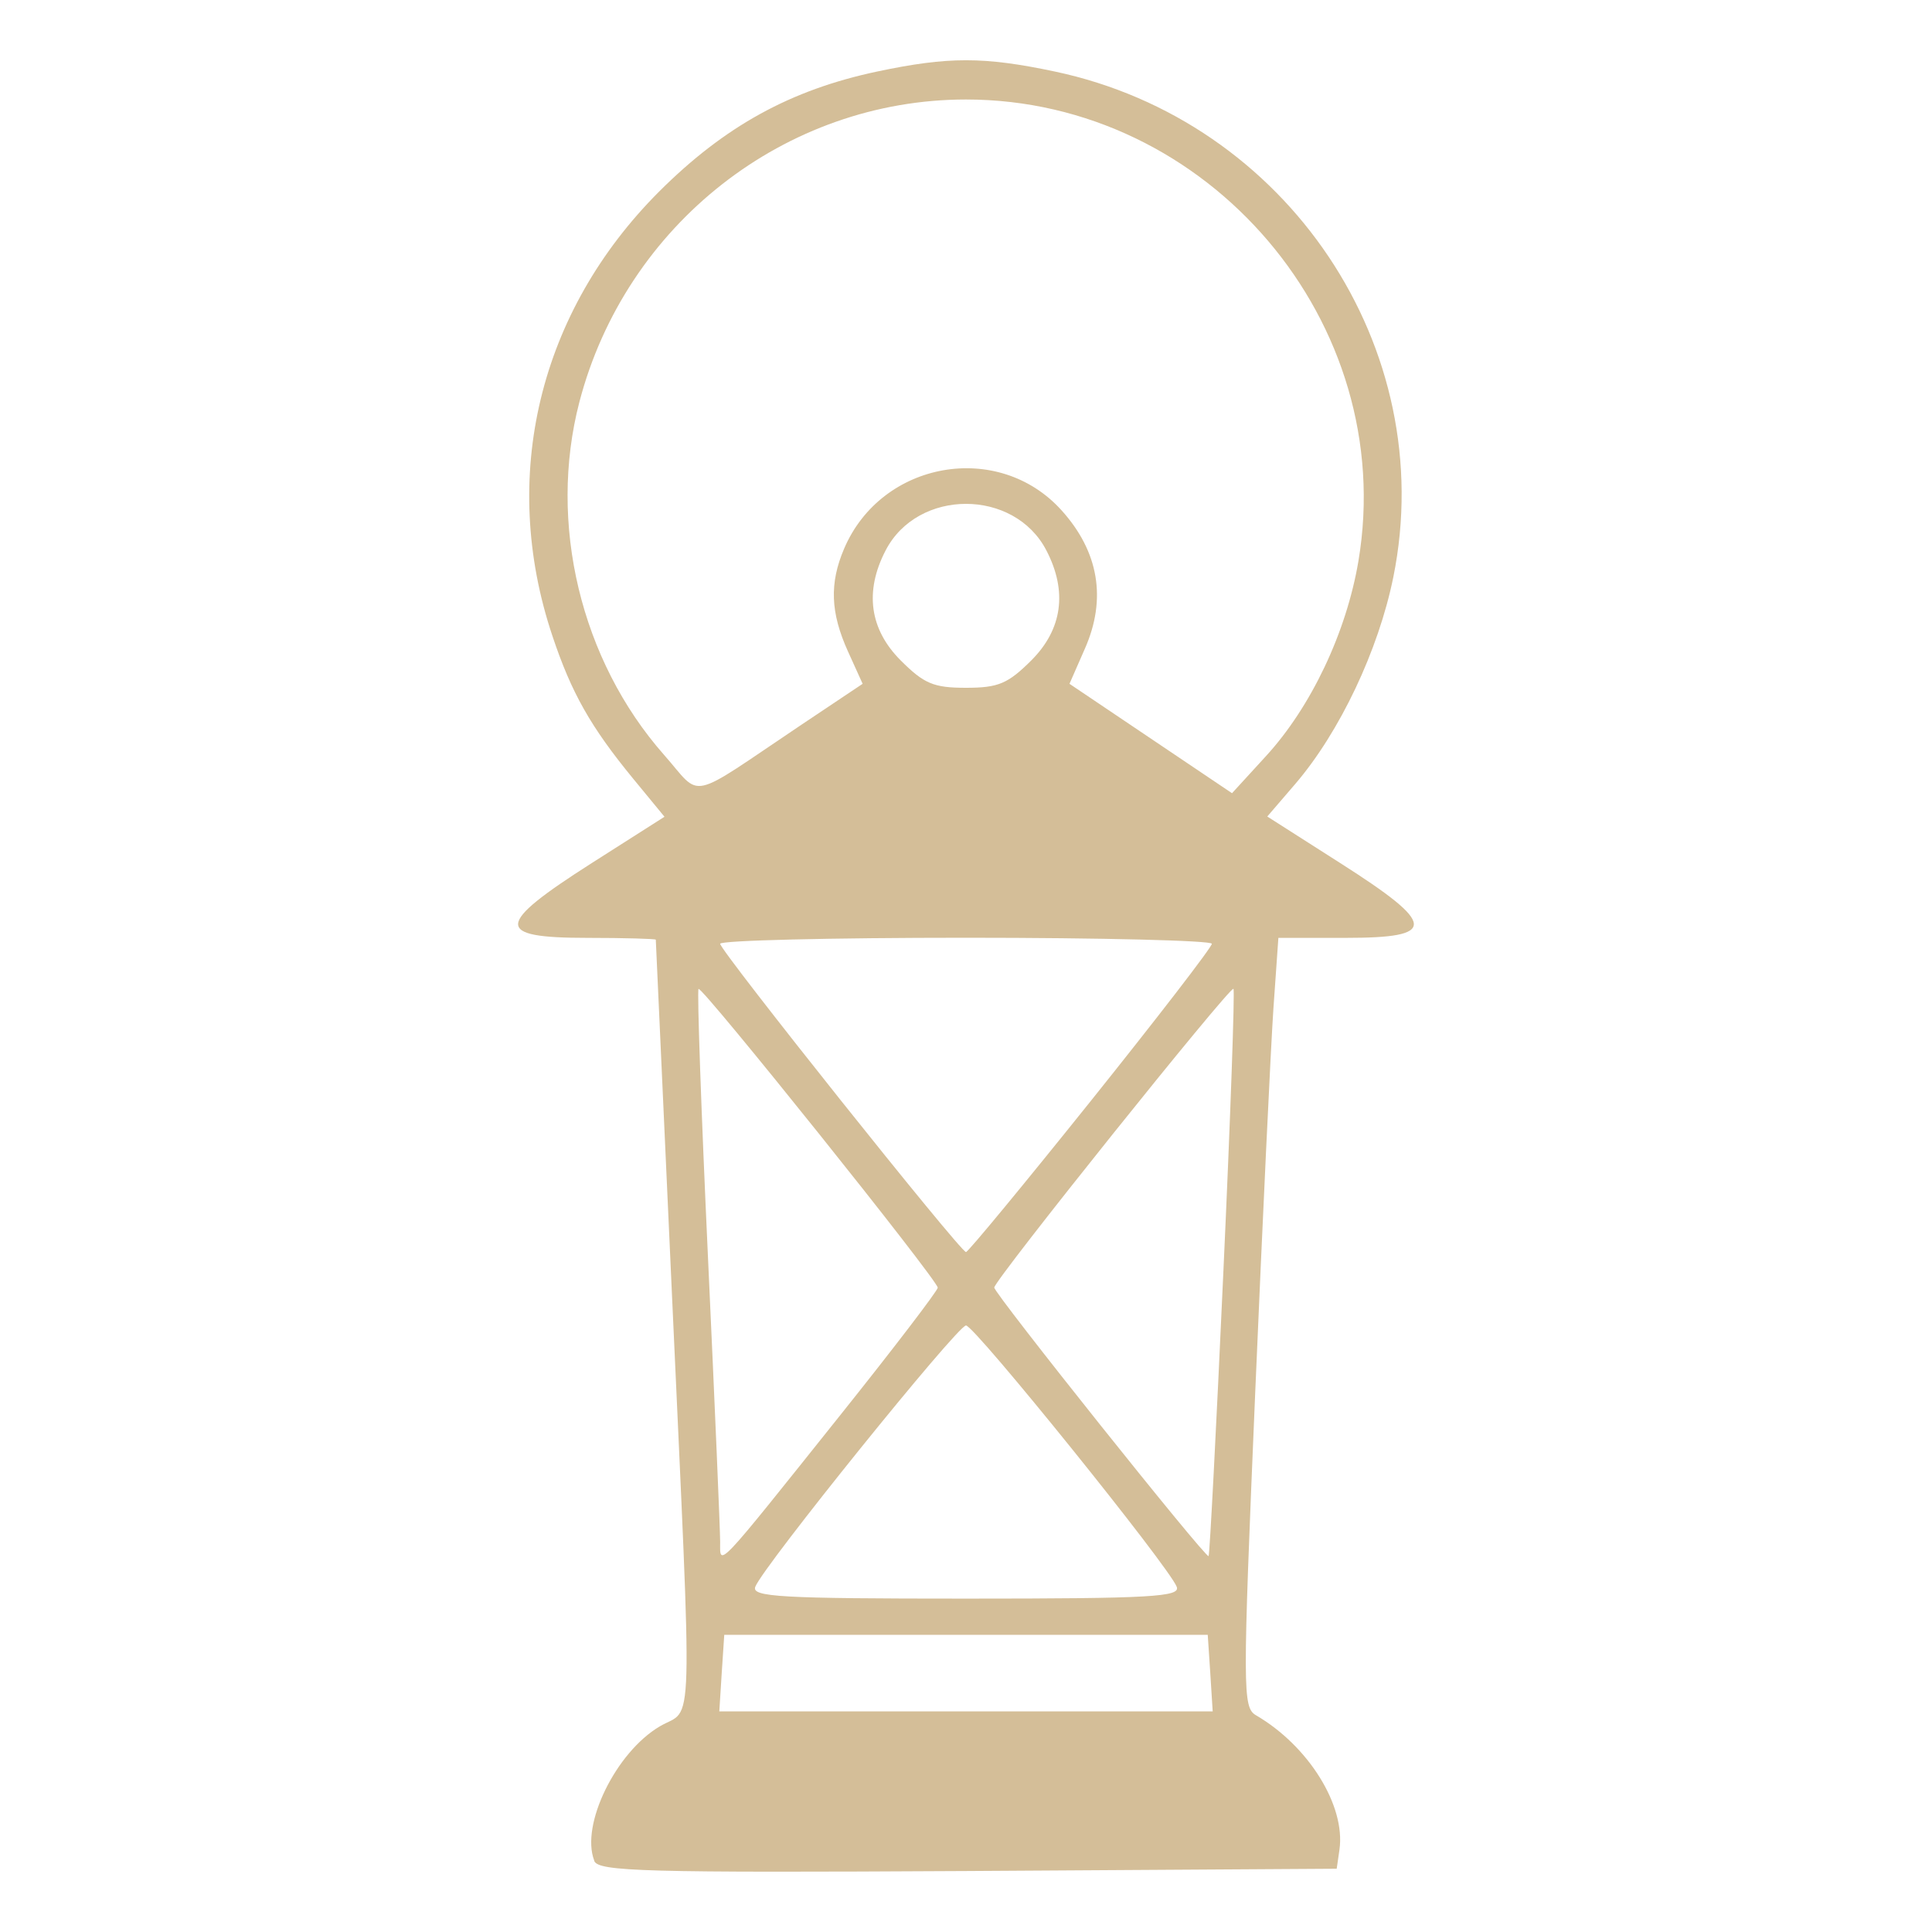 <svg xmlns="http://www.w3.org/2000/svg" style="isolation:isolate" width="16" height="16" viewBox="0 0 16 16">
 <defs>
  <clipPath id="_clipPath_AW4io7jk9ah97TYzQfRPUh4kF8r4W55O">
   <rect width="16" height="16"/>
  </clipPath>
 </defs>
 <g clip-path="url(#_clipPath_AW4io7jk9ah97TYzQfRPUh4kF8r4W55O)">
  <rect fill="#d4be98" width="4.625" height="3.594" x="16.34" y=".34" transform="matrix(1,0,0,1,0,0)"/>
  <path fill="#d4be98" d="M 4.921 15.408 C 4.807 15.112 5.1 14.512 5.464 14.297 C 5.746 14.131 5.736 14.489 5.564 10.702 C 5.491 9.105 5.431 7.791 5.431 7.782 C 5.431 7.775 5.175 7.767 4.863 7.767 C 4.091 7.767 4.097 7.66 4.9 7.148 L 5.503 6.764 L 5.243 6.448 C 4.891 6.019 4.732 5.738 4.574 5.264 C 4.134 3.949 4.463 2.583 5.458 1.587 C 6.001 1.045 6.547 0.744 7.266 0.592 C 7.853 0.468 8.147 0.468 8.734 0.592 C 10.662 0.999 11.923 2.881 11.539 4.779 C 11.416 5.385 11.096 6.061 10.728 6.491 L 10.495 6.762 L 11.1 7.148 C 11.9 7.658 11.908 7.767 11.146 7.767 L 10.587 7.767 L 10.546 8.351 C 10.524 8.672 10.456 10.105 10.395 11.536 C 10.29 14.018 10.29 14.14 10.403 14.206 C 10.838 14.46 11.144 14.954 11.093 15.317 L 11.07 15.476 L 8.015 15.495 C 5.334 15.51 4.955 15.499 4.921 15.411 L 4.921 15.408 Z M 10.023 13.856 L 10.002 13.539 L 8 13.539 L 5.998 13.539 L 5.977 13.856 L 5.957 14.173 L 8 14.173 L 10.043 14.173 L 10.023 13.856 Z M 9.745 13.141 C 9.681 12.974 8.071 10.977 8 10.977 C 7.929 10.977 6.319 12.973 6.255 13.141 C 6.222 13.225 6.459 13.239 8 13.239 C 9.541 13.239 9.778 13.224 9.745 13.141 Z M 6.956 11.723 C 7.402 11.165 7.766 10.688 7.766 10.664 C 7.766 10.602 5.812 8.162 5.785 8.19 C 5.772 8.201 5.807 9.201 5.863 10.409 C 5.919 11.616 5.964 12.679 5.964 12.769 C 5.964 12.974 5.916 13.025 6.956 11.723 Z M 10.131 10.542 C 10.19 9.26 10.227 8.202 10.215 8.189 C 10.188 8.163 8.234 10.602 8.234 10.663 C 8.234 10.713 9.987 12.91 10.009 12.887 C 10.018 12.88 10.073 11.823 10.131 10.542 L 10.131 10.542 Z M 9.034 9.117 C 9.585 8.429 10.036 7.844 10.036 7.816 C 10.036 7.789 9.12 7.766 8 7.766 C 6.88 7.766 5.964 7.788 5.964 7.816 C 5.964 7.874 7.953 10.369 8 10.369 C 8.017 10.369 8.482 9.806 9.034 9.117 Z M 6.637 6.002 L 7.144 5.663 L 7.023 5.396 C 6.877 5.074 6.868 4.83 6.991 4.543 C 7.301 3.817 8.268 3.646 8.791 4.226 C 9.1 4.568 9.166 4.96 8.985 5.371 L 8.857 5.663 L 9.53 6.116 L 10.203 6.569 L 10.484 6.262 C 10.858 5.854 11.15 5.238 11.25 4.646 C 11.581 2.674 10.008 0.824 8 0.824 C 6.503 0.824 5.182 1.858 4.798 3.33 C 4.537 4.333 4.809 5.468 5.498 6.25 C 5.821 6.615 5.675 6.647 6.637 6.002 L 6.637 6.002 Z M 8.541 5.469 C 8.798 5.212 8.842 4.898 8.666 4.559 C 8.4 4.044 7.6 4.044 7.334 4.559 C 7.158 4.898 7.202 5.212 7.459 5.469 C 7.653 5.663 7.732 5.696 8 5.696 C 8.268 5.696 8.347 5.662 8.541 5.469 Z"/>
 </g>
</svg>
